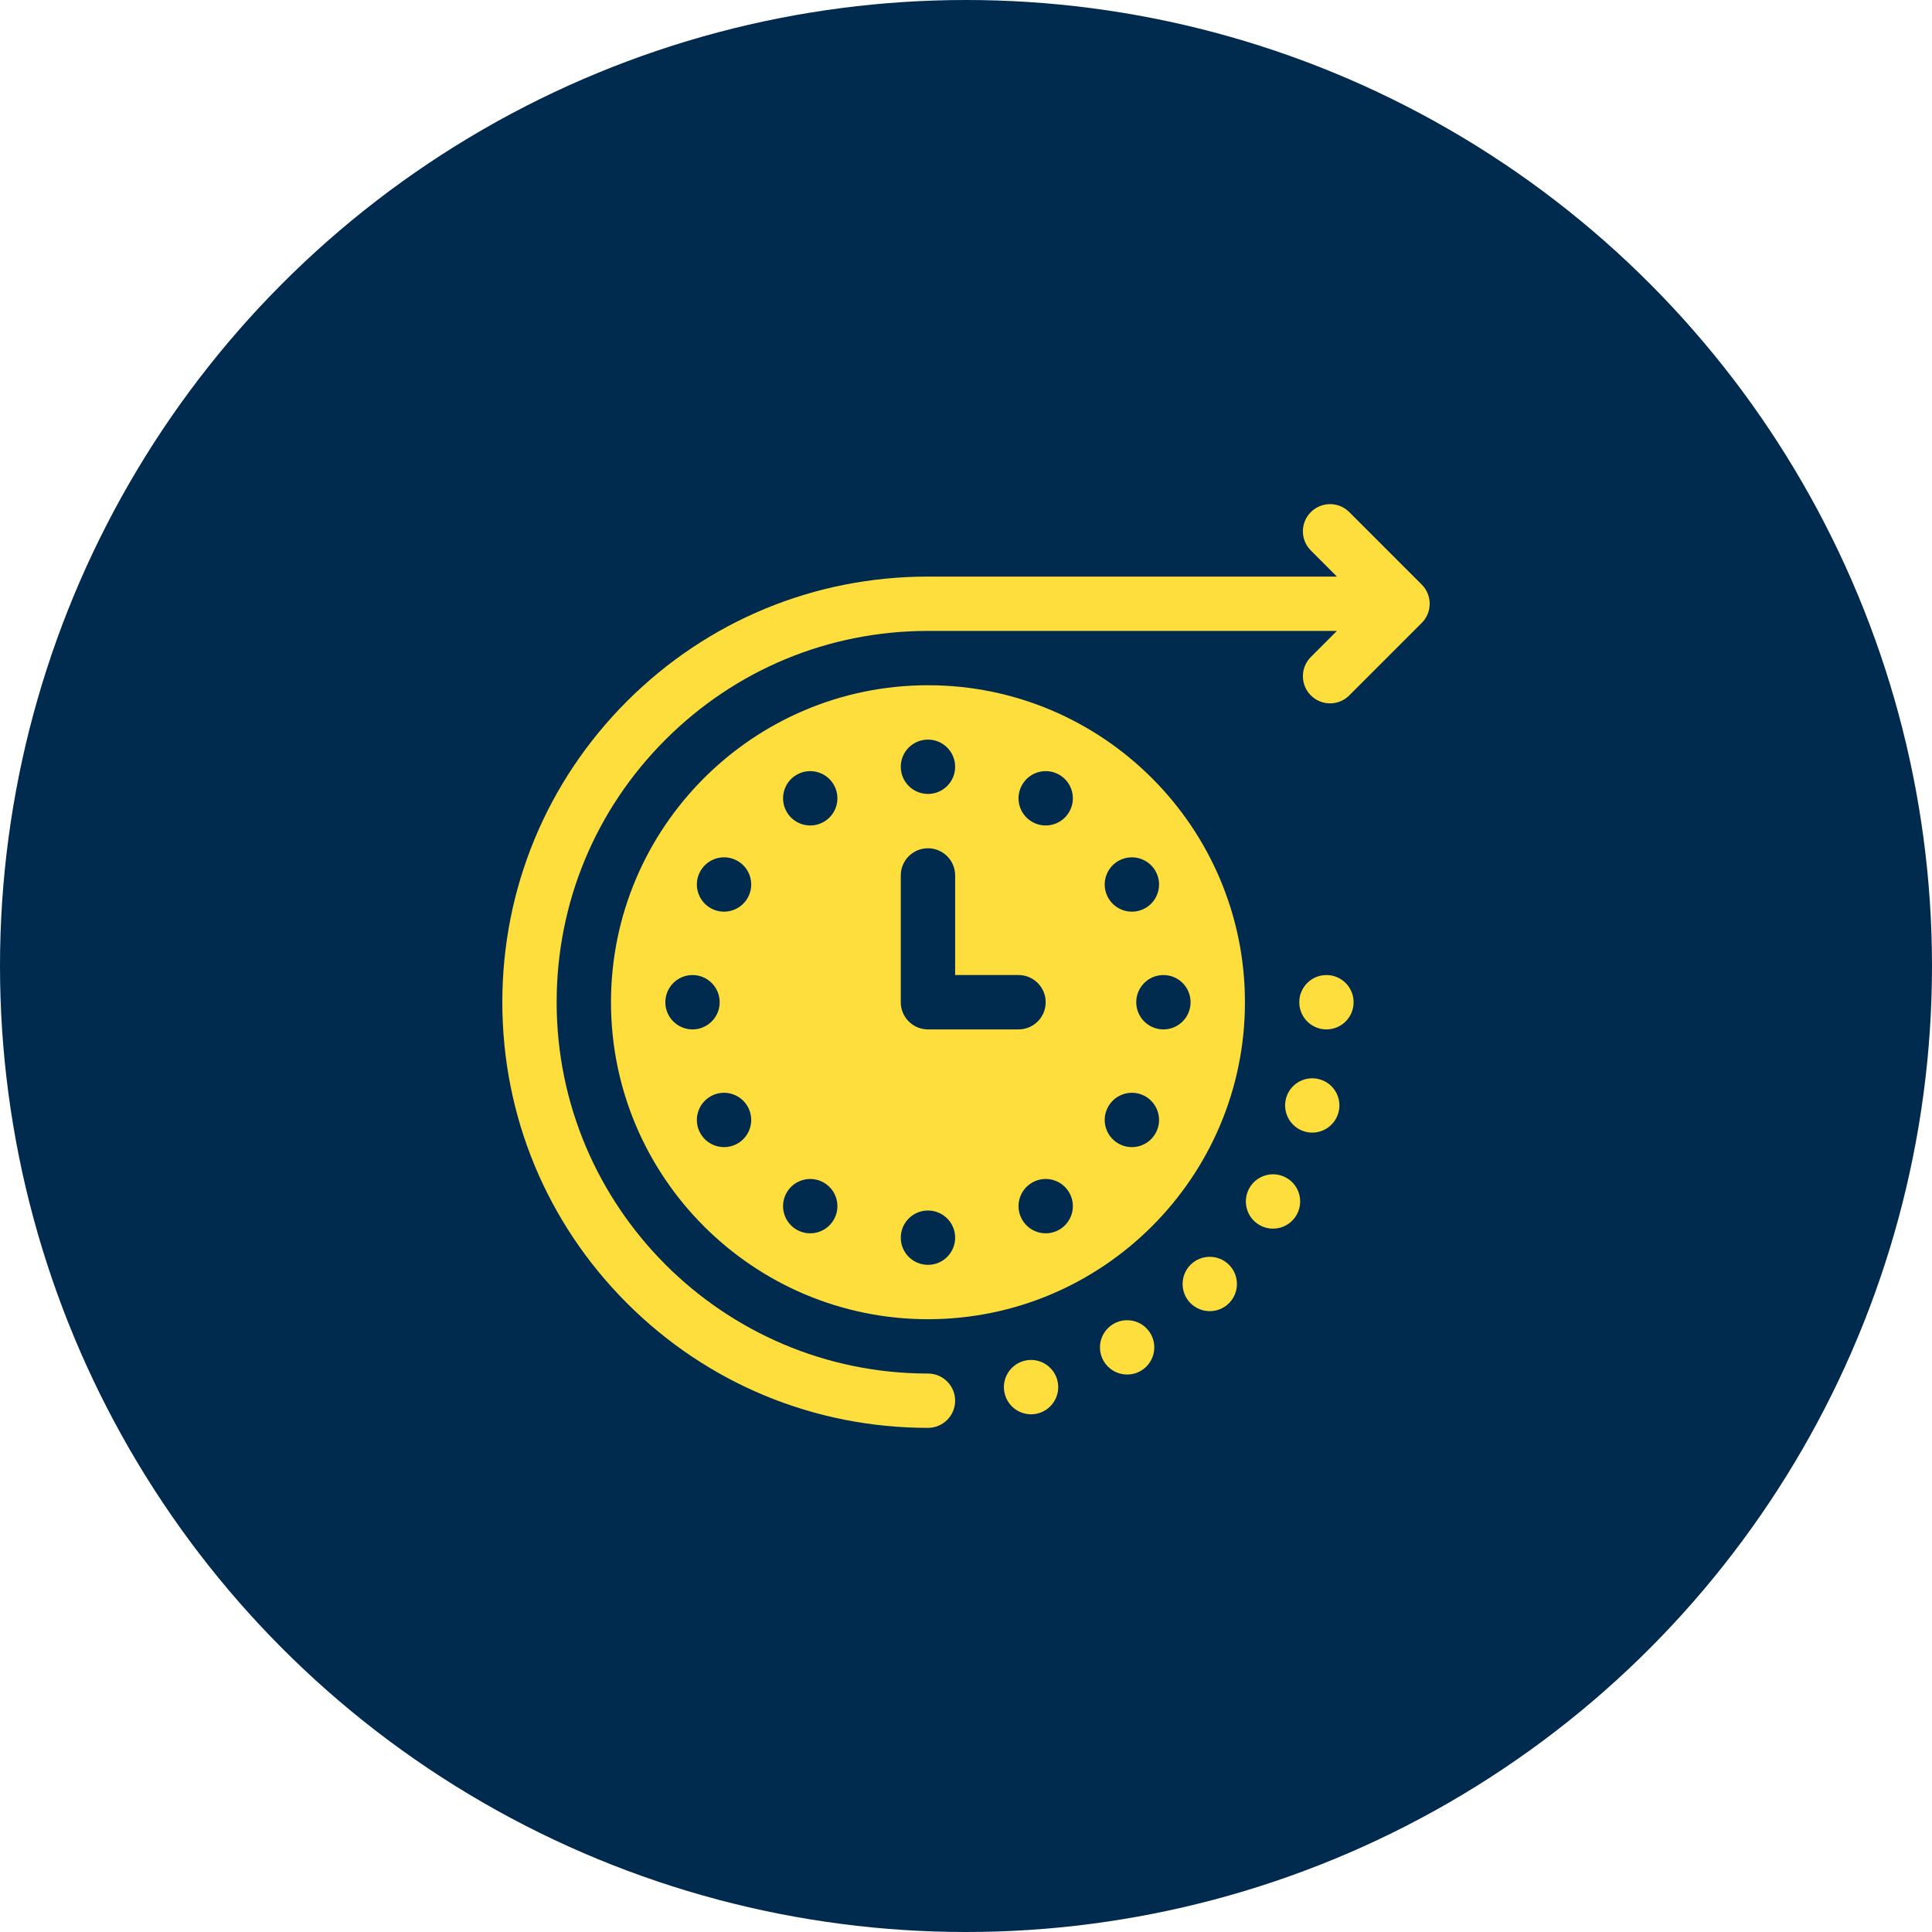 <?xml version="1.0" encoding="UTF-8"?>
<svg xmlns="http://www.w3.org/2000/svg" width="50" height="50" viewBox="0 0 50 50" fill="none">
  <circle cx="25" cy="25" r="25" fill="#012A4F"></circle>
  <g clip-path="url(#clip0_1641_10595)">
    <path d="M36.794 15.128L34.919 13.253C34.645 12.978 34.199 12.978 33.925 13.253C33.65 13.527 33.65 13.973 33.925 14.247L34.599 14.922L24.016 14.922C21.073 14.922 18.307 16.068 16.226 18.148C14.146 20.229 13 22.995 13 25.938C13 28.88 14.146 31.646 16.226 33.727C18.307 35.807 21.073 36.953 24.016 36.953C24.404 36.953 24.719 36.638 24.719 36.25C24.719 35.862 24.404 35.547 24.016 35.547C18.717 35.547 14.406 31.236 14.406 25.938C14.406 23.371 15.406 20.958 17.221 19.143C19.036 17.328 21.449 16.328 24.016 16.328H34.599L33.925 17.003C33.65 17.277 33.65 17.723 33.925 17.997C34.062 18.134 34.242 18.203 34.422 18.203C34.602 18.203 34.782 18.134 34.919 17.997L36.794 16.122C37.069 15.848 37.069 15.402 36.794 15.128Z" fill="#FDDE3D"></path>
    <path d="M34.328 26.641C34.717 26.641 35.031 26.326 35.031 25.938C35.031 25.549 34.717 25.234 34.328 25.234C33.94 25.234 33.625 25.549 33.625 25.938C33.625 26.326 33.94 26.641 34.328 26.641Z" fill="#FDDE3D"></path>
    <path d="M34.639 28.794C34.741 28.42 34.521 28.033 34.147 27.931C33.772 27.828 33.386 28.049 33.283 28.423C33.181 28.797 33.401 29.184 33.776 29.287C34.15 29.389 34.536 29.169 34.639 28.794Z" fill="#FDDE3D"></path>
    <path d="M33.297 30.485C32.961 30.291 32.531 30.406 32.337 30.742C32.142 31.079 32.258 31.509 32.594 31.703C32.93 31.897 33.36 31.782 33.554 31.445C33.748 31.109 33.633 30.679 33.297 30.485Z" fill="#FDDE3D"></path>
    <path d="M30.811 32.732C30.537 33.007 30.537 33.452 30.811 33.727C31.086 34.001 31.531 34.001 31.806 33.727C32.08 33.452 32.08 33.007 31.806 32.732C31.531 32.458 31.086 32.458 30.811 32.732Z" fill="#FDDE3D"></path>
    <path d="M29.172 35.573C29.561 35.572 29.874 35.256 29.873 34.868C29.872 34.48 29.556 34.166 29.168 34.167C28.78 34.168 28.466 34.484 28.467 34.872C28.468 35.26 28.784 35.574 29.172 35.573Z" fill="#FDDE3D"></path>
    <path d="M26.502 35.219C26.127 35.32 25.904 35.706 26.005 36.081C26.105 36.456 26.491 36.678 26.866 36.578C27.241 36.477 27.463 36.092 27.363 35.717C27.262 35.342 26.877 35.119 26.502 35.219Z" fill="#FDDE3D"></path>
    <path d="M24.016 17.734C19.492 17.734 15.812 21.414 15.812 25.938C15.812 30.461 19.492 34.141 24.016 34.141C28.539 34.141 32.219 30.461 32.219 25.938C32.219 21.414 28.539 17.734 24.016 17.734ZM24.016 19.141C24.404 19.141 24.719 19.455 24.719 19.844C24.719 20.232 24.404 20.547 24.016 20.547C23.627 20.547 23.312 20.232 23.312 19.844C23.312 19.455 23.627 19.141 24.016 19.141ZM17.219 25.938C17.219 25.549 17.534 25.234 17.922 25.234C18.31 25.234 18.625 25.549 18.625 25.938C18.625 26.326 18.31 26.641 17.922 26.641C17.534 26.641 17.219 26.326 17.219 25.938ZM19.09 29.593C18.754 29.787 18.323 29.672 18.129 29.336C17.935 29 18.05 28.57 18.387 28.375C18.723 28.181 19.153 28.297 19.347 28.633C19.541 28.969 19.426 29.399 19.09 29.593ZM19.347 23.242C19.153 23.578 18.723 23.694 18.387 23.5C18.05 23.305 17.935 22.875 18.129 22.539C18.323 22.203 18.754 22.087 19.09 22.282C19.426 22.476 19.541 22.906 19.347 23.242ZM21.578 31.566C21.384 31.903 20.953 32.018 20.617 31.824C20.281 31.63 20.166 31.2 20.36 30.863C20.554 30.527 20.984 30.412 21.32 30.606C21.657 30.8 21.772 31.23 21.578 31.566ZM21.32 21.269C20.984 21.463 20.554 21.348 20.36 21.012C20.166 20.675 20.281 20.245 20.617 20.051C20.953 19.857 21.384 19.972 21.578 20.309C21.772 20.645 21.657 21.075 21.32 21.269ZM24.016 32.734C23.627 32.734 23.312 32.42 23.312 32.031C23.312 31.643 23.627 31.328 24.016 31.328C24.404 31.328 24.719 31.643 24.719 32.031C24.719 32.42 24.404 32.734 24.016 32.734ZM24.016 26.641C23.627 26.641 23.312 26.326 23.312 25.938V22.656C23.312 22.268 23.627 21.953 24.016 21.953C24.404 21.953 24.719 22.268 24.719 22.656V25.234H26.359C26.748 25.234 27.062 25.549 27.062 25.938C27.062 26.326 26.748 26.641 26.359 26.641H24.016ZM27.414 31.824C27.078 32.018 26.648 31.903 26.454 31.566C26.259 31.23 26.375 30.8 26.711 30.606C27.047 30.412 27.477 30.527 27.671 30.863C27.866 31.2 27.75 31.63 27.414 31.824ZM27.671 21.012C27.477 21.348 27.047 21.463 26.711 21.269C26.375 21.075 26.259 20.645 26.454 20.309C26.648 19.972 27.078 19.857 27.414 20.051C27.75 20.245 27.866 20.675 27.671 21.012ZM29.902 29.336C29.708 29.672 29.278 29.788 28.941 29.593C28.605 29.399 28.49 28.969 28.684 28.633C28.878 28.297 29.308 28.181 29.645 28.375C29.981 28.57 30.096 29 29.902 29.336ZM30.812 25.938C30.812 26.326 30.498 26.641 30.109 26.641C29.721 26.641 29.406 26.326 29.406 25.938C29.406 25.549 29.721 25.234 30.109 25.234C30.498 25.234 30.812 25.549 30.812 25.938ZM29.645 23.5C29.308 23.694 28.878 23.578 28.684 23.242C28.49 22.906 28.605 22.476 28.941 22.282C29.278 22.088 29.708 22.203 29.902 22.539C30.096 22.875 29.981 23.305 29.645 23.5Z" fill="#FDDE3D"></path>
  </g>
  <defs>
    <clipPath id="clip0_1641_10595">
      <rect width="24" height="24" fill="white" transform="translate(13 13)"></rect>
    </clipPath>
  </defs>
</svg>
